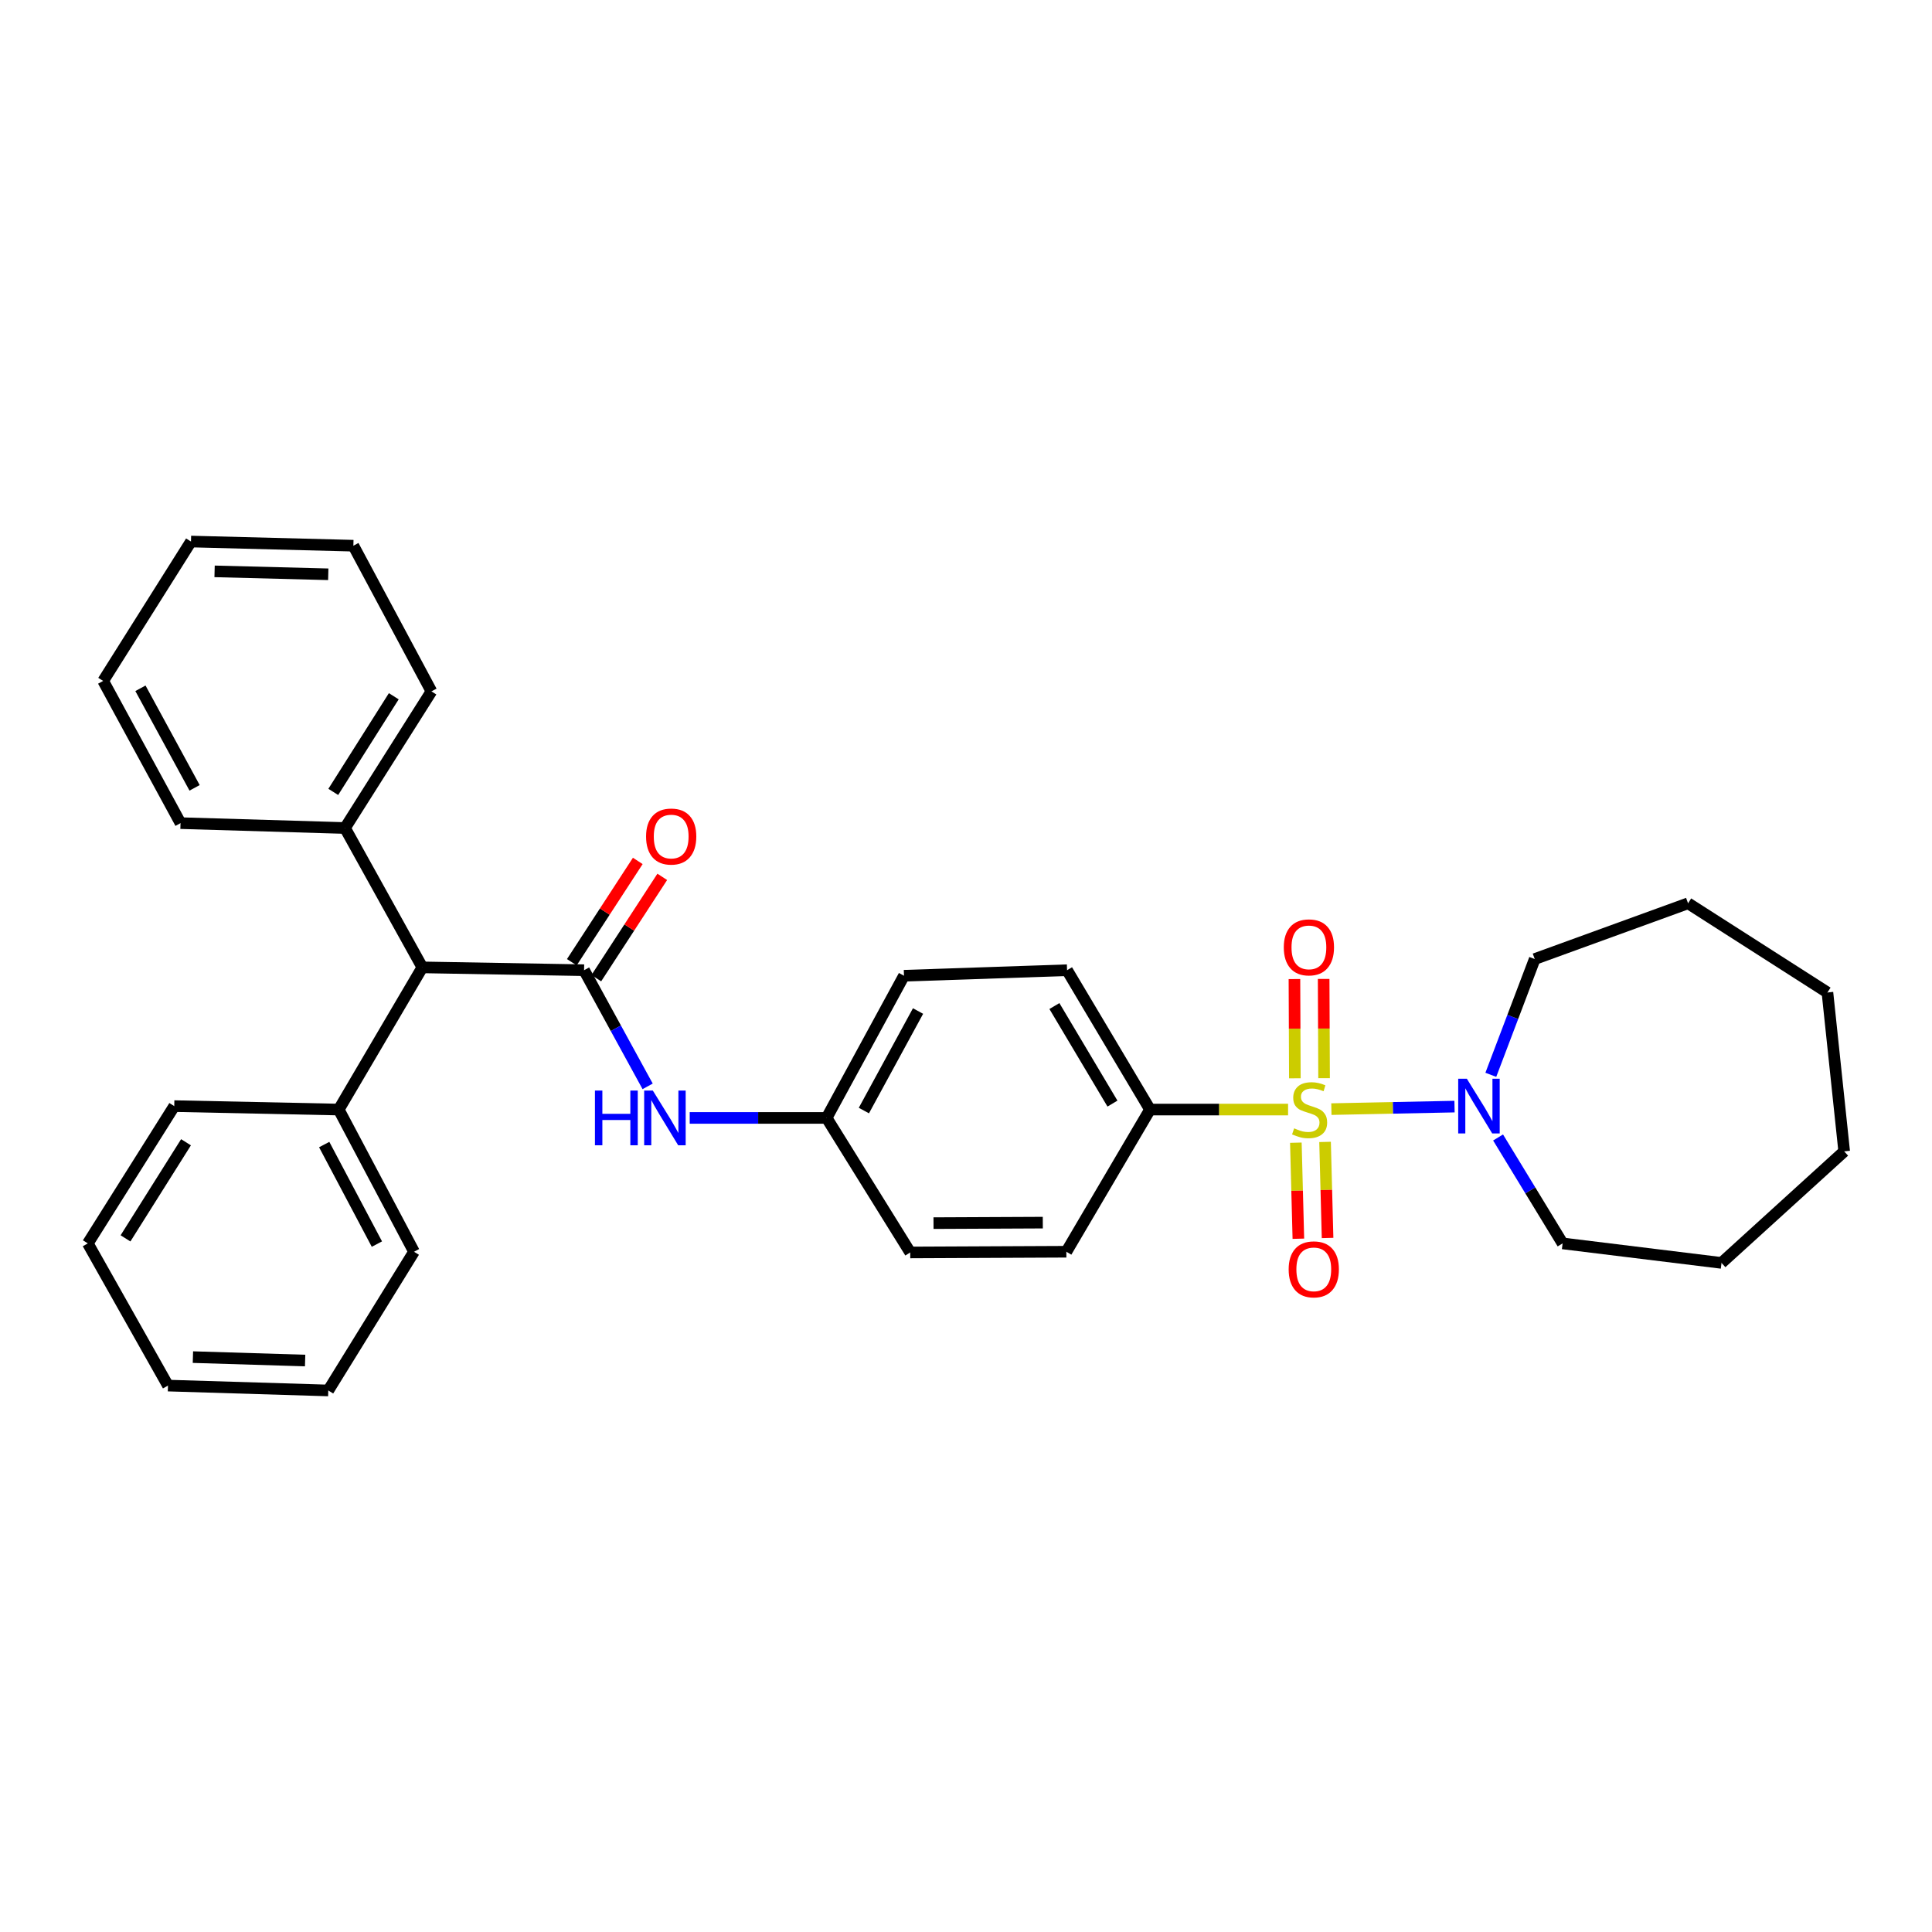 <?xml version='1.0' encoding='iso-8859-1'?>
<svg version='1.1' baseProfile='full'
              xmlns='http://www.w3.org/2000/svg'
                      xmlns:rdkit='http://www.rdkit.org/xml'
                      xmlns:xlink='http://www.w3.org/1999/xlink'
                  xml:space='preserve'
width='1000px' height='1000px' viewBox='0 0 1000 1000'>
<!-- END OF HEADER -->
<rect style='opacity:1.0;fill:#FFFFFF;stroke:none' width='1000' height='1000' x='0' y='0'> </rect>
<path class='bond-1' d='M 689.121,574.077 L 720.989,573.426' style='fill:none;fill-rule:evenodd;stroke:#CCCC00;stroke-width:6px;stroke-linecap:butt;stroke-linejoin:miter;stroke-opacity:1' />
<path class='bond-1' d='M 720.989,573.426 L 752.856,572.776' style='fill:none;fill-rule:evenodd;stroke:#0000FF;stroke-width:6px;stroke-linecap:butt;stroke-linejoin:miter;stroke-opacity:1' />
<path class='bond-3' d='M 666.704,574.307 L 630.973,574.307' style='fill:none;fill-rule:evenodd;stroke:#CCCC00;stroke-width:6px;stroke-linecap:butt;stroke-linejoin:miter;stroke-opacity:1' />
<path class='bond-3' d='M 630.973,574.307 L 595.242,574.307' style='fill:none;fill-rule:evenodd;stroke:#000000;stroke-width:6px;stroke-linecap:butt;stroke-linejoin:miter;stroke-opacity:1' />
<path class='bond-5' d='M 685.341,558.054 L 685.23,532.374' style='fill:none;fill-rule:evenodd;stroke:#CCCC00;stroke-width:6px;stroke-linecap:butt;stroke-linejoin:miter;stroke-opacity:1' />
<path class='bond-5' d='M 685.23,532.374 L 685.12,506.694' style='fill:none;fill-rule:evenodd;stroke:#FF0000;stroke-width:6px;stroke-linecap:butt;stroke-linejoin:miter;stroke-opacity:1' />
<path class='bond-5' d='M 670.219,558.119 L 670.109,532.439' style='fill:none;fill-rule:evenodd;stroke:#CCCC00;stroke-width:6px;stroke-linecap:butt;stroke-linejoin:miter;stroke-opacity:1' />
<path class='bond-5' d='M 670.109,532.439 L 669.998,506.76' style='fill:none;fill-rule:evenodd;stroke:#FF0000;stroke-width:6px;stroke-linecap:butt;stroke-linejoin:miter;stroke-opacity:1' />
<path class='bond-6' d='M 670.734,591.451 L 671.384,616.308' style='fill:none;fill-rule:evenodd;stroke:#CCCC00;stroke-width:6px;stroke-linecap:butt;stroke-linejoin:miter;stroke-opacity:1' />
<path class='bond-6' d='M 671.384,616.308 L 672.033,641.166' style='fill:none;fill-rule:evenodd;stroke:#FF0000;stroke-width:6px;stroke-linecap:butt;stroke-linejoin:miter;stroke-opacity:1' />
<path class='bond-6' d='M 685.851,591.056 L 686.5,615.913' style='fill:none;fill-rule:evenodd;stroke:#CCCC00;stroke-width:6px;stroke-linecap:butt;stroke-linejoin:miter;stroke-opacity:1' />
<path class='bond-6' d='M 686.5,615.913 L 687.15,640.771' style='fill:none;fill-rule:evenodd;stroke:#FF0000;stroke-width:6px;stroke-linecap:butt;stroke-linejoin:miter;stroke-opacity:1' />
<path class='bond-0' d='M 302.316,502.176 L 318.767,532.235' style='fill:none;fill-rule:evenodd;stroke:#000000;stroke-width:6px;stroke-linecap:butt;stroke-linejoin:miter;stroke-opacity:1' />
<path class='bond-0' d='M 318.767,532.235 L 335.219,562.295' style='fill:none;fill-rule:evenodd;stroke:#0000FF;stroke-width:6px;stroke-linecap:butt;stroke-linejoin:miter;stroke-opacity:1' />
<path class='bond-4' d='M 302.316,502.176 L 218.608,500.714' style='fill:none;fill-rule:evenodd;stroke:#000000;stroke-width:6px;stroke-linecap:butt;stroke-linejoin:miter;stroke-opacity:1' />
<path class='bond-7' d='M 308.652,506.301 L 325.72,480.081' style='fill:none;fill-rule:evenodd;stroke:#000000;stroke-width:6px;stroke-linecap:butt;stroke-linejoin:miter;stroke-opacity:1' />
<path class='bond-7' d='M 325.72,480.081 L 342.788,453.86' style='fill:none;fill-rule:evenodd;stroke:#FF0000;stroke-width:6px;stroke-linecap:butt;stroke-linejoin:miter;stroke-opacity:1' />
<path class='bond-7' d='M 295.979,498.051 L 313.047,471.831' style='fill:none;fill-rule:evenodd;stroke:#000000;stroke-width:6px;stroke-linecap:butt;stroke-linejoin:miter;stroke-opacity:1' />
<path class='bond-7' d='M 313.047,471.831 L 330.114,445.611' style='fill:none;fill-rule:evenodd;stroke:#FF0000;stroke-width:6px;stroke-linecap:butt;stroke-linejoin:miter;stroke-opacity:1' />
<path class='bond-15' d='M 775.401,588.758 L 792.103,616.17' style='fill:none;fill-rule:evenodd;stroke:#0000FF;stroke-width:6px;stroke-linecap:butt;stroke-linejoin:miter;stroke-opacity:1' />
<path class='bond-15' d='M 792.103,616.17 L 808.805,643.582' style='fill:none;fill-rule:evenodd;stroke:#000000;stroke-width:6px;stroke-linecap:butt;stroke-linejoin:miter;stroke-opacity:1' />
<path class='bond-16' d='M 771.647,556.322 L 783.009,526.359' style='fill:none;fill-rule:evenodd;stroke:#0000FF;stroke-width:6px;stroke-linecap:butt;stroke-linejoin:miter;stroke-opacity:1' />
<path class='bond-16' d='M 783.009,526.359 L 794.372,496.396' style='fill:none;fill-rule:evenodd;stroke:#000000;stroke-width:6px;stroke-linecap:butt;stroke-linejoin:miter;stroke-opacity:1' />
<path class='bond-2' d='M 356.993,578.634 L 392.423,578.634' style='fill:none;fill-rule:evenodd;stroke:#0000FF;stroke-width:6px;stroke-linecap:butt;stroke-linejoin:miter;stroke-opacity:1' />
<path class='bond-2' d='M 392.423,578.634 L 427.852,578.634' style='fill:none;fill-rule:evenodd;stroke:#000000;stroke-width:6px;stroke-linecap:butt;stroke-linejoin:miter;stroke-opacity:1' />
<path class='bond-10' d='M 595.242,574.307 L 552.313,502.176' style='fill:none;fill-rule:evenodd;stroke:#000000;stroke-width:6px;stroke-linecap:butt;stroke-linejoin:miter;stroke-opacity:1' />
<path class='bond-10' d='M 575.808,571.221 L 545.758,520.729' style='fill:none;fill-rule:evenodd;stroke:#000000;stroke-width:6px;stroke-linecap:butt;stroke-linejoin:miter;stroke-opacity:1' />
<path class='bond-11' d='M 595.242,574.307 L 551.943,647.9' style='fill:none;fill-rule:evenodd;stroke:#000000;stroke-width:6px;stroke-linecap:butt;stroke-linejoin:miter;stroke-opacity:1' />
<path class='bond-8' d='M 218.608,500.714 L 178.569,428.583' style='fill:none;fill-rule:evenodd;stroke:#000000;stroke-width:6px;stroke-linecap:butt;stroke-linejoin:miter;stroke-opacity:1' />
<path class='bond-9' d='M 218.608,500.714 L 175.326,574.307' style='fill:none;fill-rule:evenodd;stroke:#000000;stroke-width:6px;stroke-linecap:butt;stroke-linejoin:miter;stroke-opacity:1' />
<path class='bond-19' d='M 178.569,428.583 L 223.312,357.855' style='fill:none;fill-rule:evenodd;stroke:#000000;stroke-width:6px;stroke-linecap:butt;stroke-linejoin:miter;stroke-opacity:1' />
<path class='bond-19' d='M 172.501,409.889 L 203.822,360.38' style='fill:none;fill-rule:evenodd;stroke:#000000;stroke-width:6px;stroke-linecap:butt;stroke-linejoin:miter;stroke-opacity:1' />
<path class='bond-20' d='M 178.569,428.583 L 93.441,426.054' style='fill:none;fill-rule:evenodd;stroke:#000000;stroke-width:6px;stroke-linecap:butt;stroke-linejoin:miter;stroke-opacity:1' />
<path class='bond-17' d='M 175.326,574.307 L 214.29,647.9' style='fill:none;fill-rule:evenodd;stroke:#000000;stroke-width:6px;stroke-linecap:butt;stroke-linejoin:miter;stroke-opacity:1' />
<path class='bond-17' d='M 167.806,592.422 L 195.081,643.937' style='fill:none;fill-rule:evenodd;stroke:#000000;stroke-width:6px;stroke-linecap:butt;stroke-linejoin:miter;stroke-opacity:1' />
<path class='bond-18' d='M 175.326,574.307 L 90.19,572.518' style='fill:none;fill-rule:evenodd;stroke:#000000;stroke-width:6px;stroke-linecap:butt;stroke-linejoin:miter;stroke-opacity:1' />
<path class='bond-13' d='M 552.313,502.176 L 467.9,505.041' style='fill:none;fill-rule:evenodd;stroke:#000000;stroke-width:6px;stroke-linecap:butt;stroke-linejoin:miter;stroke-opacity:1' />
<path class='bond-14' d='M 551.943,647.9 L 471.134,648.27' style='fill:none;fill-rule:evenodd;stroke:#000000;stroke-width:6px;stroke-linecap:butt;stroke-linejoin:miter;stroke-opacity:1' />
<path class='bond-14' d='M 539.753,632.834 L 483.186,633.092' style='fill:none;fill-rule:evenodd;stroke:#000000;stroke-width:6px;stroke-linecap:butt;stroke-linejoin:miter;stroke-opacity:1' />
<path class='bond-12' d='M 427.852,578.634 L 471.134,648.27' style='fill:none;fill-rule:evenodd;stroke:#000000;stroke-width:6px;stroke-linecap:butt;stroke-linejoin:miter;stroke-opacity:1' />
<path class='bond-31' d='M 427.852,578.634 L 467.9,505.041' style='fill:none;fill-rule:evenodd;stroke:#000000;stroke-width:6px;stroke-linecap:butt;stroke-linejoin:miter;stroke-opacity:1' />
<path class='bond-31' d='M 447.142,574.823 L 475.175,523.308' style='fill:none;fill-rule:evenodd;stroke:#000000;stroke-width:6px;stroke-linecap:butt;stroke-linejoin:miter;stroke-opacity:1' />
<path class='bond-21' d='M 808.805,643.582 L 891.051,653.68' style='fill:none;fill-rule:evenodd;stroke:#000000;stroke-width:6px;stroke-linecap:butt;stroke-linejoin:miter;stroke-opacity:1' />
<path class='bond-22' d='M 794.372,496.396 L 873.736,467.547' style='fill:none;fill-rule:evenodd;stroke:#000000;stroke-width:6px;stroke-linecap:butt;stroke-linejoin:miter;stroke-opacity:1' />
<path class='bond-24' d='M 214.29,647.9 L 169.916,719.703' style='fill:none;fill-rule:evenodd;stroke:#000000;stroke-width:6px;stroke-linecap:butt;stroke-linejoin:miter;stroke-opacity:1' />
<path class='bond-25' d='M 90.19,572.518 L 45.455,643.582' style='fill:none;fill-rule:evenodd;stroke:#000000;stroke-width:6px;stroke-linecap:butt;stroke-linejoin:miter;stroke-opacity:1' />
<path class='bond-25' d='M 96.277,591.233 L 64.962,640.978' style='fill:none;fill-rule:evenodd;stroke:#000000;stroke-width:6px;stroke-linecap:butt;stroke-linejoin:miter;stroke-opacity:1' />
<path class='bond-26' d='M 223.312,357.855 L 182.904,282.456' style='fill:none;fill-rule:evenodd;stroke:#000000;stroke-width:6px;stroke-linecap:butt;stroke-linejoin:miter;stroke-opacity:1' />
<path class='bond-23' d='M 93.441,426.054 L 53.402,352.445' style='fill:none;fill-rule:evenodd;stroke:#000000;stroke-width:6px;stroke-linecap:butt;stroke-linejoin:miter;stroke-opacity:1' />
<path class='bond-23' d='M 100.719,407.787 L 72.692,356.26' style='fill:none;fill-rule:evenodd;stroke:#000000;stroke-width:6px;stroke-linecap:butt;stroke-linejoin:miter;stroke-opacity:1' />
<path class='bond-29' d='M 891.051,653.68 L 954.545,595.948' style='fill:none;fill-rule:evenodd;stroke:#000000;stroke-width:6px;stroke-linecap:butt;stroke-linejoin:miter;stroke-opacity:1' />
<path class='bond-30' d='M 873.736,467.547 L 945.876,513.71' style='fill:none;fill-rule:evenodd;stroke:#000000;stroke-width:6px;stroke-linecap:butt;stroke-linejoin:miter;stroke-opacity:1' />
<path class='bond-28' d='M 53.402,352.445 L 98.851,280.297' style='fill:none;fill-rule:evenodd;stroke:#000000;stroke-width:6px;stroke-linecap:butt;stroke-linejoin:miter;stroke-opacity:1' />
<path class='bond-33' d='M 169.916,719.703 L 86.947,717.175' style='fill:none;fill-rule:evenodd;stroke:#000000;stroke-width:6px;stroke-linecap:butt;stroke-linejoin:miter;stroke-opacity:1' />
<path class='bond-33' d='M 157.931,704.209 L 99.853,702.439' style='fill:none;fill-rule:evenodd;stroke:#000000;stroke-width:6px;stroke-linecap:butt;stroke-linejoin:miter;stroke-opacity:1' />
<path class='bond-27' d='M 45.455,643.582 L 86.947,717.175' style='fill:none;fill-rule:evenodd;stroke:#000000;stroke-width:6px;stroke-linecap:butt;stroke-linejoin:miter;stroke-opacity:1' />
<path class='bond-34' d='M 182.904,282.456 L 98.851,280.297' style='fill:none;fill-rule:evenodd;stroke:#000000;stroke-width:6px;stroke-linecap:butt;stroke-linejoin:miter;stroke-opacity:1' />
<path class='bond-34' d='M 169.907,297.249 L 111.071,295.737' style='fill:none;fill-rule:evenodd;stroke:#000000;stroke-width:6px;stroke-linecap:butt;stroke-linejoin:miter;stroke-opacity:1' />
<path class='bond-32' d='M 954.545,595.948 L 945.876,513.71' style='fill:none;fill-rule:evenodd;stroke:#000000;stroke-width:6px;stroke-linecap:butt;stroke-linejoin:miter;stroke-opacity:1' />
<path  class='atom-0' d='M 669.85 584.027
Q 670.17 584.147, 671.49 584.707
Q 672.81 585.267, 674.25 585.627
Q 675.73 585.947, 677.17 585.947
Q 679.85 585.947, 681.41 584.667
Q 682.97 583.347, 682.97 581.067
Q 682.97 579.507, 682.17 578.547
Q 681.41 577.587, 680.21 577.067
Q 679.01 576.547, 677.01 575.947
Q 674.49 575.187, 672.97 574.467
Q 671.49 573.747, 670.41 572.227
Q 669.37 570.707, 669.37 568.147
Q 669.37 564.587, 671.77 562.387
Q 674.21 560.187, 679.01 560.187
Q 682.29 560.187, 686.01 561.747
L 685.09 564.827
Q 681.69 563.427, 679.13 563.427
Q 676.37 563.427, 674.85 564.587
Q 673.33 565.707, 673.37 567.667
Q 673.37 569.187, 674.13 570.107
Q 674.93 571.027, 676.05 571.547
Q 677.21 572.067, 679.13 572.667
Q 681.69 573.467, 683.21 574.267
Q 684.73 575.067, 685.81 576.707
Q 686.93 578.307, 686.93 581.067
Q 686.93 584.987, 684.29 587.107
Q 681.69 589.187, 677.33 589.187
Q 674.81 589.187, 672.89 588.627
Q 671.01 588.107, 668.77 587.187
L 669.85 584.027
' fill='#CCCC00'/>
<path  class='atom-2' d='M 759.246 558.358
L 768.526 573.358
Q 769.446 574.838, 770.926 577.518
Q 772.406 580.198, 772.486 580.358
L 772.486 558.358
L 776.246 558.358
L 776.246 586.678
L 772.366 586.678
L 762.406 570.278
Q 761.246 568.358, 760.006 566.158
Q 758.806 563.958, 758.446 563.278
L 758.446 586.678
L 754.766 586.678
L 754.766 558.358
L 759.246 558.358
' fill='#0000FF'/>
<path  class='atom-3' d='M 307.941 564.474
L 311.781 564.474
L 311.781 576.514
L 326.261 576.514
L 326.261 564.474
L 330.101 564.474
L 330.101 592.794
L 326.261 592.794
L 326.261 579.714
L 311.781 579.714
L 311.781 592.794
L 307.941 592.794
L 307.941 564.474
' fill='#0000FF'/>
<path  class='atom-3' d='M 337.901 564.474
L 347.181 579.474
Q 348.101 580.954, 349.581 583.634
Q 351.061 586.314, 351.141 586.474
L 351.141 564.474
L 354.901 564.474
L 354.901 592.794
L 351.021 592.794
L 341.061 576.394
Q 339.901 574.474, 338.661 572.274
Q 337.461 570.074, 337.101 569.394
L 337.101 592.794
L 333.421 592.794
L 333.421 564.474
L 337.901 564.474
' fill='#0000FF'/>
<path  class='atom-6' d='M 664.488 490.352
Q 664.488 483.552, 667.848 479.752
Q 671.208 475.952, 677.488 475.952
Q 683.768 475.952, 687.128 479.752
Q 690.488 483.552, 690.488 490.352
Q 690.488 497.232, 687.088 501.152
Q 683.688 505.032, 677.488 505.032
Q 671.248 505.032, 667.848 501.152
Q 664.488 497.272, 664.488 490.352
M 677.488 501.832
Q 681.808 501.832, 684.128 498.952
Q 686.488 496.032, 686.488 490.352
Q 686.488 484.792, 684.128 481.992
Q 681.808 479.152, 677.488 479.152
Q 673.168 479.152, 670.808 481.952
Q 668.488 484.752, 668.488 490.352
Q 668.488 496.072, 670.808 498.952
Q 673.168 501.832, 677.488 501.832
' fill='#FF0000'/>
<path  class='atom-7' d='M 667.009 657.011
Q 667.009 650.211, 670.369 646.411
Q 673.729 642.611, 680.009 642.611
Q 686.289 642.611, 689.649 646.411
Q 693.009 650.211, 693.009 657.011
Q 693.009 663.891, 689.609 667.811
Q 686.209 671.691, 680.009 671.691
Q 673.769 671.691, 670.369 667.811
Q 667.009 663.931, 667.009 657.011
M 680.009 668.491
Q 684.329 668.491, 686.649 665.611
Q 689.009 662.691, 689.009 657.011
Q 689.009 651.451, 686.649 648.651
Q 684.329 645.811, 680.009 645.811
Q 675.689 645.811, 673.329 648.611
Q 671.009 651.411, 671.009 657.011
Q 671.009 662.731, 673.329 665.611
Q 675.689 668.491, 680.009 668.491
' fill='#FF0000'/>
<path  class='atom-8' d='M 334.404 432.989
Q 334.404 426.189, 337.764 422.389
Q 341.124 418.589, 347.404 418.589
Q 353.684 418.589, 357.044 422.389
Q 360.404 426.189, 360.404 432.989
Q 360.404 439.869, 357.004 443.789
Q 353.604 447.669, 347.404 447.669
Q 341.164 447.669, 337.764 443.789
Q 334.404 439.909, 334.404 432.989
M 347.404 444.469
Q 351.724 444.469, 354.044 441.589
Q 356.404 438.669, 356.404 432.989
Q 356.404 427.429, 354.044 424.629
Q 351.724 421.789, 347.404 421.789
Q 343.084 421.789, 340.724 424.589
Q 338.404 427.389, 338.404 432.989
Q 338.404 438.709, 340.724 441.589
Q 343.084 444.469, 347.404 444.469
' fill='#FF0000'/>
</svg>
